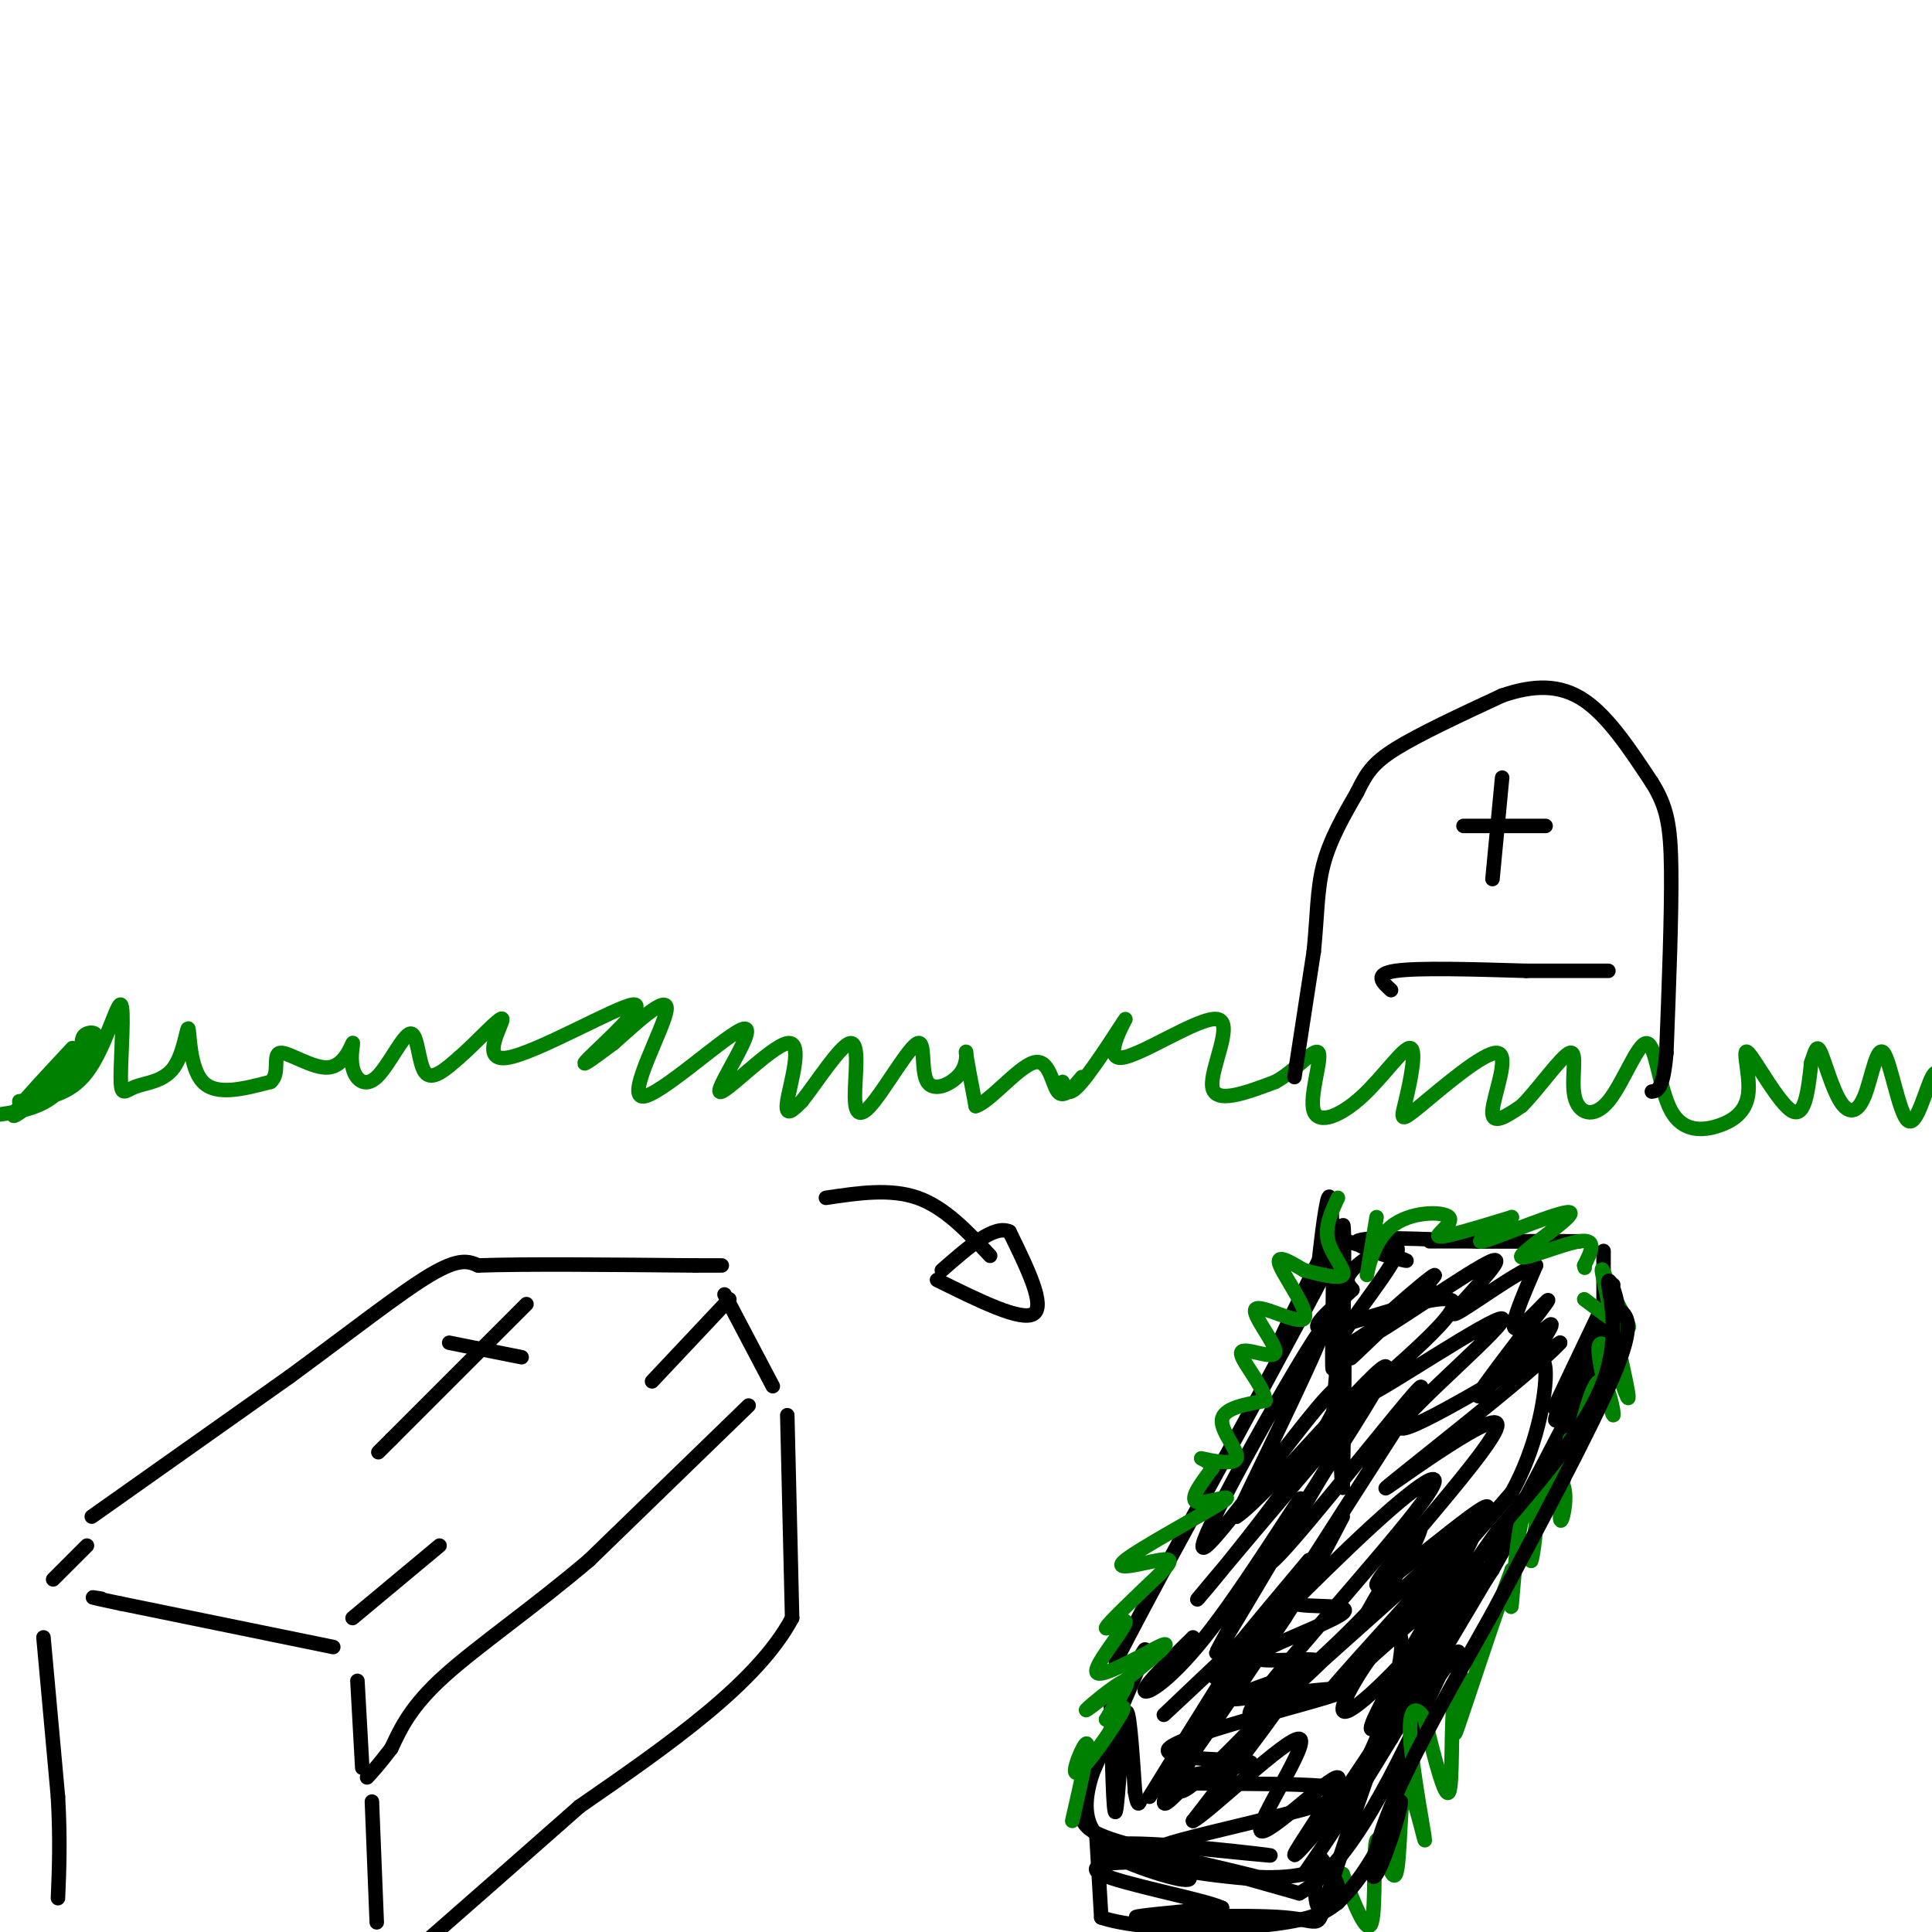 <svg viewBox='0 0 400 400' version='1.1' xmlns='http://www.w3.org/2000/svg' xmlns:xlink='http://www.w3.org/1999/xlink'><g fill='none' stroke='rgb(0,128,0)' stroke-width='3' stroke-linecap='round' stroke-linejoin='round'><path d='M15,217c-6.762,7.250 -13.524,14.500 -12,14c1.524,-0.500 11.333,-8.750 15,-13c3.667,-4.250 1.190,-4.500 0,-4c-1.190,0.500 -1.095,1.750 -1,3'/><path d='M17,217c-0.911,2.511 -2.689,7.289 -6,10c-3.311,2.711 -8.156,3.356 -13,4'/><path d='M4,228c5.116,-0.514 10.231,-1.028 14,-6c3.769,-4.972 6.190,-14.403 7,-14c0.810,0.403 0.007,10.639 0,15c-0.007,4.361 0.780,2.845 3,2c2.220,-0.845 5.873,-1.020 8,-4c2.127,-2.980 2.726,-8.764 3,-8c0.274,0.764 0.221,8.075 3,11c2.779,2.925 8.389,1.462 14,0'/><path d='M56,224c2.097,-1.638 0.339,-5.734 2,-6c1.661,-0.266 6.739,3.298 10,3c3.261,-0.298 4.704,-4.457 5,-5c0.296,-0.543 -0.556,2.531 0,5c0.556,2.469 2.520,4.332 5,2c2.480,-2.332 5.475,-8.859 7,-9c1.525,-0.141 1.578,6.102 3,8c1.422,1.898 4.211,-0.551 7,-3'/><path d='M95,219c3.526,-2.990 8.840,-8.964 9,-8c0.160,0.964 -4.833,8.867 1,8c5.833,-0.867 22.494,-10.503 26,-11c3.506,-0.497 -6.141,8.144 -9,11c-2.859,2.856 1.071,-0.072 5,-3'/><path d='M127,216c3.948,-3.442 11.319,-10.546 11,-7c-0.319,3.546 -8.327,17.741 -5,18c3.327,0.259 17.988,-13.420 21,-14c3.012,-0.580 -5.626,11.937 -5,13c0.626,1.063 10.515,-9.329 14,-10c3.485,-0.671 0.567,8.380 0,12c-0.567,3.620 1.216,1.810 3,0'/><path d='M166,228c2.694,-3.308 7.930,-11.576 10,-12c2.070,-0.424 0.973,6.998 1,11c0.027,4.002 1.179,4.584 4,1c2.821,-3.584 7.311,-11.333 9,-12c1.689,-0.667 0.576,5.749 2,8c1.424,2.251 5.383,0.337 7,-2c1.617,-2.337 0.890,-5.096 1,-4c0.110,1.096 1.055,6.048 2,11'/><path d='M202,229c2.786,-0.726 8.750,-8.042 12,-9c3.250,-0.958 3.786,4.440 5,6c1.214,1.560 3.107,-0.720 5,-3'/><path d='M220,224c0.471,1.810 0.942,3.621 4,0c3.058,-3.621 8.703,-12.672 9,-13c0.297,-0.328 -4.756,8.067 -1,8c3.756,-0.067 16.319,-8.595 20,-8c3.681,0.595 -1.520,10.313 -1,14c0.520,3.687 6.760,1.344 13,-1'/><path d='M264,224c4.229,-2.236 8.300,-7.325 9,-6c0.700,1.325 -1.972,9.066 -1,12c0.972,2.934 5.587,1.062 10,-3c4.413,-4.062 8.624,-10.314 10,-10c1.376,0.314 -0.081,7.195 -1,11c-0.919,3.805 -1.298,4.535 3,1c4.298,-3.535 13.272,-11.336 16,-11c2.728,0.336 -0.792,8.810 -1,12c-0.208,3.190 2.896,1.095 6,-1'/><path d='M315,229c3.215,-3.109 8.252,-10.381 10,-11c1.748,-0.619 0.209,5.414 1,9c0.791,3.586 3.914,4.726 7,1c3.086,-3.726 6.136,-12.317 8,-12c1.864,0.317 2.544,9.542 5,14c2.456,4.458 6.688,4.150 10,3c3.312,-1.150 5.702,-3.143 6,-7c0.298,-3.857 -1.497,-9.577 0,-8c1.497,1.577 6.285,10.451 9,12c2.715,1.549 3.358,-4.225 4,-10'/><path d='M375,220c0.897,-2.565 1.141,-3.976 2,-2c0.859,1.976 2.334,7.341 4,10c1.666,2.659 3.524,2.613 5,-1c1.476,-3.613 2.571,-10.793 4,-9c1.429,1.793 3.192,12.560 5,14c1.808,1.440 3.659,-6.446 5,-9c1.341,-2.554 2.170,0.223 3,3'/></g>
<g fill='none' stroke='rgb(0,0,0)' stroke-width='3' stroke-linecap='round' stroke-linejoin='round'><path d='M19,314c0.000,0.000 41.000,-29.000 41,-29'/><path d='M60,285c12.378,-9.089 22.822,-17.311 29,-21c6.178,-3.689 8.089,-2.844 10,-2'/><path d='M99,262c9.167,-0.333 27.083,-0.167 45,0'/><path d='M144,262c8.000,0.000 5.500,0.000 3,0'/><path d='M150,268c0.000,0.000 10.000,19.000 10,19'/><path d='M155,291c0.000,0.000 -33.000,32.000 -33,32'/><path d='M122,323c-11.311,9.644 -23.089,17.756 -30,24c-6.911,6.244 -8.956,10.622 -11,15'/><path d='M81,362c-2.667,3.500 -3.833,4.750 -5,6'/><path d='M75,366c0.000,0.000 -1.000,-18.000 -1,-18'/><path d='M69,341c0.000,0.000 -44.000,-9.000 -44,-9'/><path d='M25,332c-8.000,-1.667 -6.000,-1.333 -4,-1'/><path d='M18,320c0.000,0.000 -7.000,7.000 -7,7'/><path d='M9,339c0.000,0.000 3.000,33.000 3,33'/><path d='M12,372c0.500,9.000 0.250,15.000 0,21'/><path d='M77,373c0.000,0.000 1.000,25.000 1,25'/><path d='M163,293c0.000,0.000 1.000,42.000 1,42'/><path d='M164,335c-7.167,13.500 -25.583,26.250 -44,39'/><path d='M120,374c-12.833,11.333 -22.917,20.167 -33,29'/><path d='M73,335c0.000,0.000 18.000,-15.000 18,-15'/><path d='M135,286c0.000,0.000 16.000,-17.000 16,-17'/><path d='M109,270c0.000,0.000 -28.000,28.000 -28,28'/><path d='M81,298c-4.667,4.667 -2.333,2.333 0,0'/><path d='M93,278c0.000,0.000 15.000,3.000 15,3'/><path d='M275,249c-1.044,7.333 -2.089,14.667 -2,13c0.089,-1.667 1.311,-12.333 2,-14c0.689,-1.667 0.844,5.667 1,13'/><path d='M276,261c0.036,9.083 -0.375,25.292 0,22c0.375,-3.292 1.536,-26.083 2,-29c0.464,-2.917 0.232,14.042 0,31'/><path d='M278,285c-0.571,8.643 -2.000,14.750 -2,10c0.000,-4.750 1.429,-20.357 2,-20c0.571,0.357 0.286,16.679 0,33'/><path d='M278,308c-0.178,1.578 -0.622,-10.978 -1,-15c-0.378,-4.022 -0.689,0.489 -1,5'/><path d='M275,257c-5.417,10.917 -10.833,21.833 -11,23c-0.167,1.167 4.917,-7.417 10,-16'/><path d='M274,264c-3.833,7.500 -18.417,34.250 -33,61'/><path d='M241,325c-7.167,13.333 -8.583,16.167 -10,19'/><path d='M230,353c0.244,11.867 0.489,23.733 1,22c0.511,-1.733 1.289,-17.067 2,-20c0.711,-2.933 1.356,6.533 2,16'/><path d='M235,371c0.500,3.000 0.750,2.500 1,2'/><path d='M238,372c9.822,-15.889 19.644,-31.778 19,-30c-0.644,1.778 -11.756,21.222 -12,23c-0.244,1.778 10.378,-14.111 21,-30'/><path d='M266,335c5.500,-8.500 8.750,-14.750 12,-21'/><path d='M279,257c6.733,2.133 13.467,4.267 12,4c-1.467,-0.267 -11.133,-2.933 -10,-4c1.133,-1.067 13.067,-0.533 25,0'/><path d='M306,257c7.167,0.000 12.583,0.000 18,0'/><path d='M296,257c0.000,0.000 31.000,0.000 31,0'/><path d='M332,259c0.000,11.250 0.000,22.500 0,24c0.000,1.500 0.000,-6.750 0,-15'/><path d='M332,270c-4.500,9.417 -9.000,18.833 -10,21c-1.000,2.167 1.500,-2.917 4,-8'/><path d='M334,266c-6.089,13.444 -12.178,26.889 -12,28c0.178,1.111 6.622,-10.111 9,-14c2.378,-3.889 0.689,-0.444 -1,3'/><path d='M330,283c-4.333,8.500 -14.667,28.250 -25,48'/><path d='M305,331c-8.500,14.500 -17.250,26.750 -26,39'/><path d='M279,370c0.667,-1.000 15.333,-23.000 30,-45'/><path d='M309,325c9.822,-17.489 19.378,-38.711 22,-44c2.622,-5.289 -1.689,5.356 -6,16'/><path d='M325,297c-7.167,13.167 -22.083,38.083 -37,63'/><path d='M288,360c-9.167,15.167 -13.583,21.583 -18,28'/><path d='M270,388c-12.631,2.845 -35.208,-4.042 -36,-5c-0.792,-0.958 20.202,4.012 28,6c7.798,1.988 2.399,0.994 -3,0'/><path d='M259,389c-7.489,-0.667 -24.711,-2.333 -31,-8c-6.289,-5.667 -1.644,-15.333 3,-25'/><path d='M231,356c2.378,-8.333 6.822,-16.667 6,-14c-0.822,2.667 -6.911,16.333 -13,30'/><path d='M224,372c-1.356,6.444 1.756,7.556 10,10c8.244,2.444 21.622,6.222 35,10'/><path d='M269,392c10.667,-5.833 19.833,-25.417 29,-45'/><path d='M298,347c5.333,-7.833 4.167,-4.917 3,-2'/><path d='M247,339c-5.061,4.968 -10.121,9.937 -10,11c0.121,1.063 5.425,-1.779 14,-13c8.575,-11.221 20.422,-30.822 18,-26c-2.422,4.822 -19.114,34.068 -17,31c2.114,-3.068 23.032,-38.448 30,-51c6.968,-12.552 -0.016,-2.276 -7,8'/><path d='M275,299c-8.251,9.707 -25.380,29.974 -27,32c-1.620,2.026 12.267,-14.189 21,-27c8.733,-12.811 12.310,-22.217 5,-14c-7.310,8.217 -25.506,34.059 -25,30c0.506,-4.059 19.716,-38.017 24,-44c4.284,-5.983 -6.358,16.008 -17,38'/><path d='M256,314c6.249,-4.036 30.371,-33.127 31,-31c0.629,2.127 -22.235,35.473 -24,40c-1.765,4.527 17.568,-19.766 26,-30c8.432,-10.234 5.962,-6.409 -2,6c-7.962,12.409 -21.418,33.403 -25,39c-3.582,5.597 2.709,-4.201 9,-14'/><path d='M271,324c-6.179,9.607 -26.125,40.625 -27,46c-0.875,5.375 17.321,-14.893 21,-18c3.679,-3.107 -7.161,10.946 -18,25'/><path d='M247,377c3.000,-1.403 19.499,-17.412 22,-17c2.501,0.412 -8.996,17.243 -8,19c0.996,1.757 14.483,-11.560 16,-11c1.517,0.560 -8.938,14.997 -9,16c-0.062,1.003 10.268,-11.428 14,-16c3.732,-4.572 0.866,-1.286 -2,2'/><path d='M280,370c-1.921,2.488 -5.722,7.708 -5,7c0.722,-0.708 5.968,-7.344 10,-17c4.032,-9.656 6.851,-22.330 4,-22c-2.851,0.330 -11.372,13.666 -11,16c0.372,2.334 9.636,-6.333 17,-15c7.364,-8.667 12.829,-17.333 10,-16c-2.829,1.333 -13.951,12.667 -14,12c-0.049,-0.667 10.976,-13.333 22,-26'/><path d='M313,309c5.111,-9.244 6.889,-19.356 7,-24c0.111,-4.644 -1.444,-3.822 -3,-3'/><path d='M315,284c4.177,-6.026 8.354,-12.051 5,-9c-3.354,3.051 -14.239,15.179 -14,14c0.239,-1.179 11.603,-15.663 14,-19c2.397,-3.337 -4.172,4.475 -6,5c-1.828,0.525 1.086,-6.238 4,-13'/><path d='M318,262c-4.221,1.258 -16.773,10.903 -17,10c-0.227,-0.903 11.870,-12.355 8,-11c-3.870,1.355 -23.707,15.518 -26,16c-2.293,0.482 12.960,-12.716 14,-13c1.040,-0.284 -12.131,12.348 -16,16c-3.869,3.652 1.566,-1.674 7,-7'/><path d='M288,273c3.989,-3.483 10.461,-8.690 7,-6c-3.461,2.690 -16.856,13.278 -18,12c-1.144,-1.278 9.961,-14.421 12,-19c2.039,-4.579 -4.989,-0.594 -8,2c-3.011,2.594 -2.006,3.797 -1,5'/><path d='M280,267c-3.311,3.297 -11.089,9.038 -5,8c6.089,-1.038 26.046,-8.855 26,-5c-0.046,3.855 -20.095,19.384 -18,19c2.095,-0.384 26.333,-16.680 28,-16c1.667,0.680 -19.238,18.337 -21,22c-1.762,3.663 15.619,-6.669 33,-17'/><path d='M323,278c-4.987,5.601 -33.954,28.104 -36,30c-2.046,1.896 22.830,-16.815 23,-13c0.170,3.815 -24.367,30.157 -25,33c-0.633,2.843 22.637,-17.811 23,-16c0.363,1.811 -22.182,26.089 -30,35c-7.818,8.911 -0.909,2.456 6,-4'/><path d='M284,343c7.240,-6.356 22.339,-20.246 21,-15c-1.339,5.246 -19.118,29.626 -21,30c-1.882,0.374 12.131,-23.260 18,-34c5.869,-10.740 3.592,-8.585 -6,0c-9.592,8.585 -26.499,23.600 -29,26c-2.501,2.400 9.404,-7.815 17,-17c7.596,-9.185 10.885,-17.338 10,-17c-0.885,0.338 -5.942,9.169 -11,18'/><path d='M283,334c-9.194,9.698 -26.679,24.944 -24,20c2.679,-4.944 25.522,-30.078 34,-41c8.478,-10.922 2.590,-7.633 -9,3c-11.590,10.633 -28.883,28.609 -32,31c-3.117,2.391 7.941,-10.805 19,-24'/><path d='M260,337c-9.167,8.667 -18.333,17.333 -19,18c-0.667,0.667 7.167,-6.667 15,-14'/></g>
<g fill='none' stroke='rgb(0,128,0)' stroke-width='3' stroke-linecap='round' stroke-linejoin='round'><path d='M222,377c1.780,-7.804 3.560,-15.607 3,-16c-0.560,-0.393 -3.458,6.625 -2,6c1.458,-0.625 7.274,-8.893 9,-12c1.726,-3.107 -0.637,-1.054 -3,1'/><path d='M229,356c1.179,-2.215 5.625,-8.254 4,-8c-1.625,0.254 -9.322,6.799 -8,6c1.322,-0.799 11.663,-8.943 15,-12c3.337,-3.057 -0.332,-1.029 -4,1'/><path d='M236,343c-3.120,1.491 -8.919,4.719 -9,3c-0.081,-1.719 5.555,-8.386 6,-10c0.445,-1.614 -4.301,1.825 -4,1c0.301,-0.825 5.651,-5.912 11,-11'/><path d='M240,326c2.475,-2.582 3.163,-3.537 0,-3c-3.163,0.537 -10.178,2.567 -7,0c3.178,-2.567 16.548,-9.729 20,-12c3.452,-2.271 -3.014,0.351 -5,0c-1.986,-0.351 0.507,-3.676 3,-7'/><path d='M251,304c-0.490,-1.651 -3.214,-2.278 -2,-2c1.214,0.278 6.365,1.459 7,0c0.635,-1.459 -3.247,-5.560 -3,-8c0.247,-2.440 4.624,-3.220 9,-4'/><path d='M262,290c-0.280,-3.052 -5.482,-8.681 -5,-10c0.482,-1.319 6.646,1.671 7,0c0.354,-1.671 -5.101,-8.005 -4,-9c1.101,-0.995 8.758,3.347 10,2c1.242,-1.347 -3.931,-8.385 -5,-11c-1.069,-2.615 1.965,-0.808 5,1'/><path d='M270,263c2.786,0.690 7.250,1.917 8,1c0.750,-0.917 -2.214,-3.976 -3,-7c-0.786,-3.024 0.607,-6.012 2,-9'/><path d='M285,252c-1.008,6.105 -2.016,12.211 -2,12c0.016,-0.211 1.056,-6.737 5,-10c3.944,-3.263 10.793,-3.263 12,-2c1.207,1.263 -3.226,3.789 -2,4c1.226,0.211 8.113,-1.895 15,-4'/><path d='M313,252c-0.344,1.041 -8.703,5.644 -6,5c2.703,-0.644 16.467,-6.533 18,-6c1.533,0.533 -9.164,7.490 -10,9c-0.836,1.510 8.190,-2.426 12,-3c3.810,-0.574 2.405,2.213 1,5'/><path d='M328,262c0.167,0.833 0.083,0.417 0,0'/><path d='M328,269c4.038,3.043 8.077,6.086 9,6c0.923,-0.086 -1.268,-3.301 -3,-7c-1.732,-3.699 -3.005,-7.880 -2,-3c1.005,4.880 4.287,18.823 5,23c0.713,4.177 -1.144,-1.411 -3,-7'/><path d='M334,281c-1.354,-2.279 -3.238,-4.475 -3,-1c0.238,3.475 2.600,12.622 3,13c0.400,0.378 -1.162,-8.014 -3,-7c-1.838,1.014 -3.954,11.432 -5,15c-1.046,3.568 -1.023,0.284 -1,-3'/><path d='M325,298c-0.718,3.372 -2.014,13.303 -2,16c0.014,2.697 1.339,-1.841 1,-5c-0.339,-3.159 -2.343,-4.940 -4,-1c-1.657,3.940 -2.966,13.600 -3,15c-0.034,1.400 1.207,-5.460 1,-9c-0.207,-3.540 -1.864,-3.761 -3,1c-1.136,4.761 -1.753,14.503 -2,17c-0.247,2.497 -0.123,-2.252 0,-7'/><path d='M313,325c-2.585,6.528 -9.046,26.349 -11,32c-1.954,5.651 0.600,-2.867 1,-7c0.400,-4.133 -1.354,-3.882 -2,2c-0.646,5.882 -0.185,17.395 -1,19c-0.815,1.605 -2.908,-6.697 -5,-15'/><path d='M295,356c-1.696,-2.960 -3.436,-2.861 -3,4c0.436,6.861 3.050,20.484 3,21c-0.050,0.516 -2.762,-12.074 -4,-11c-1.238,1.074 -1.002,15.814 -2,18c-0.998,2.186 -3.230,-8.181 -4,-7c-0.770,1.181 -0.077,13.909 -1,17c-0.923,3.091 -3.461,-3.454 -6,-10'/><path d='M278,388c-1.167,-0.667 -1.083,2.667 -1,6'/></g>
<g fill='none' stroke='rgb(0,0,0)' stroke-width='3' stroke-linecap='round' stroke-linejoin='round'><path d='M227,380c0.000,0.000 1.000,17.000 1,17'/><path d='M228,397c9.622,3.222 33.178,2.778 43,0c9.822,-2.778 5.911,-7.889 2,-13'/><path d='M273,384c-0.131,0.714 -1.458,9.000 0,11c1.458,2.000 5.702,-2.286 9,-7c3.298,-4.714 5.649,-9.857 8,-15'/><path d='M290,373c0.179,1.429 -3.375,12.500 -5,15c-1.625,2.500 -1.321,-3.571 3,-14c4.321,-10.429 12.661,-25.214 21,-40'/><path d='M309,334c8.778,-16.489 20.222,-37.711 25,-49c4.778,-11.289 2.889,-12.644 1,-14'/><path d='M335,271c-0.500,-4.119 -2.250,-7.417 -2,-5c0.250,2.417 2.500,10.548 -1,20c-3.500,9.452 -12.750,20.226 -22,31'/><path d='M310,317c-6.933,9.756 -13.267,18.644 -19,31c-5.733,12.356 -10.867,28.178 -16,44'/><path d='M275,392c-2.524,7.917 -0.833,5.708 -9,5c-8.167,-0.708 -26.190,0.083 -30,0c-3.810,-0.083 6.595,-1.042 17,-2'/><path d='M253,395c-3.516,-1.692 -20.808,-4.920 -25,-7c-4.192,-2.080 4.714,-3.010 11,-2c6.286,1.010 9.953,3.962 5,3c-4.953,-0.962 -18.526,-5.836 -14,-7c4.526,-1.164 27.150,1.382 32,2c4.850,0.618 -8.075,-0.691 -21,-2'/><path d='M241,382c7.919,-2.744 38.217,-8.604 38,-11c-0.217,-2.396 -30.948,-1.327 -36,-2c-5.052,-0.673 15.574,-3.088 16,-4c0.426,-0.912 -19.347,-0.323 -17,-3c2.347,-2.677 26.813,-8.622 34,-11c7.187,-2.378 -2.907,-1.189 -13,0'/><path d='M263,351c-4.931,0.447 -10.757,1.565 -7,0c3.757,-1.565 17.098,-5.812 17,-7c-0.098,-1.188 -13.634,0.681 -13,-1c0.634,-1.681 15.440,-6.914 18,-9c2.560,-2.086 -7.126,-1.025 -10,-2c-2.874,-0.975 1.063,-3.988 5,-7'/><path d='M171,248c6.667,-1.000 13.333,-2.000 19,0c5.667,2.000 10.333,7.000 15,12'/><path d='M194,265c8.750,4.333 17.500,8.667 20,7c2.500,-1.667 -1.250,-9.333 -5,-17'/><path d='M209,255c-3.167,-1.500 -8.583,3.250 -14,8'/><path d='M268,223c0.000,0.000 4.000,-26.000 4,-26'/><path d='M272,197c0.756,-7.378 0.644,-12.822 2,-18c1.356,-5.178 4.178,-10.089 7,-15'/><path d='M281,164c1.889,-3.844 3.111,-5.956 8,-9c4.889,-3.044 13.444,-7.022 22,-11'/><path d='M311,144c6.578,-2.244 12.022,-2.356 17,1c4.978,3.356 9.489,10.178 14,17'/><path d='M342,162c3.111,4.956 3.889,8.844 4,18c0.111,9.156 -0.444,23.578 -1,38'/><path d='M345,218c-0.667,7.667 -1.833,7.833 -3,8'/><path d='M311,161c0.000,0.000 -2.000,21.000 -2,21'/><path d='M303,171c0.000,0.000 17.000,0.000 17,0'/><path d='M288,205c-1.833,-1.667 -3.667,-3.333 1,-4c4.667,-0.667 15.833,-0.333 27,0'/><path d='M316,201c7.333,0.000 12.167,0.000 17,0'/><path d='M246,362c-2.417,4.833 -4.833,9.667 -5,11c-0.167,1.333 1.917,-0.833 4,-3'/></g>
</svg>